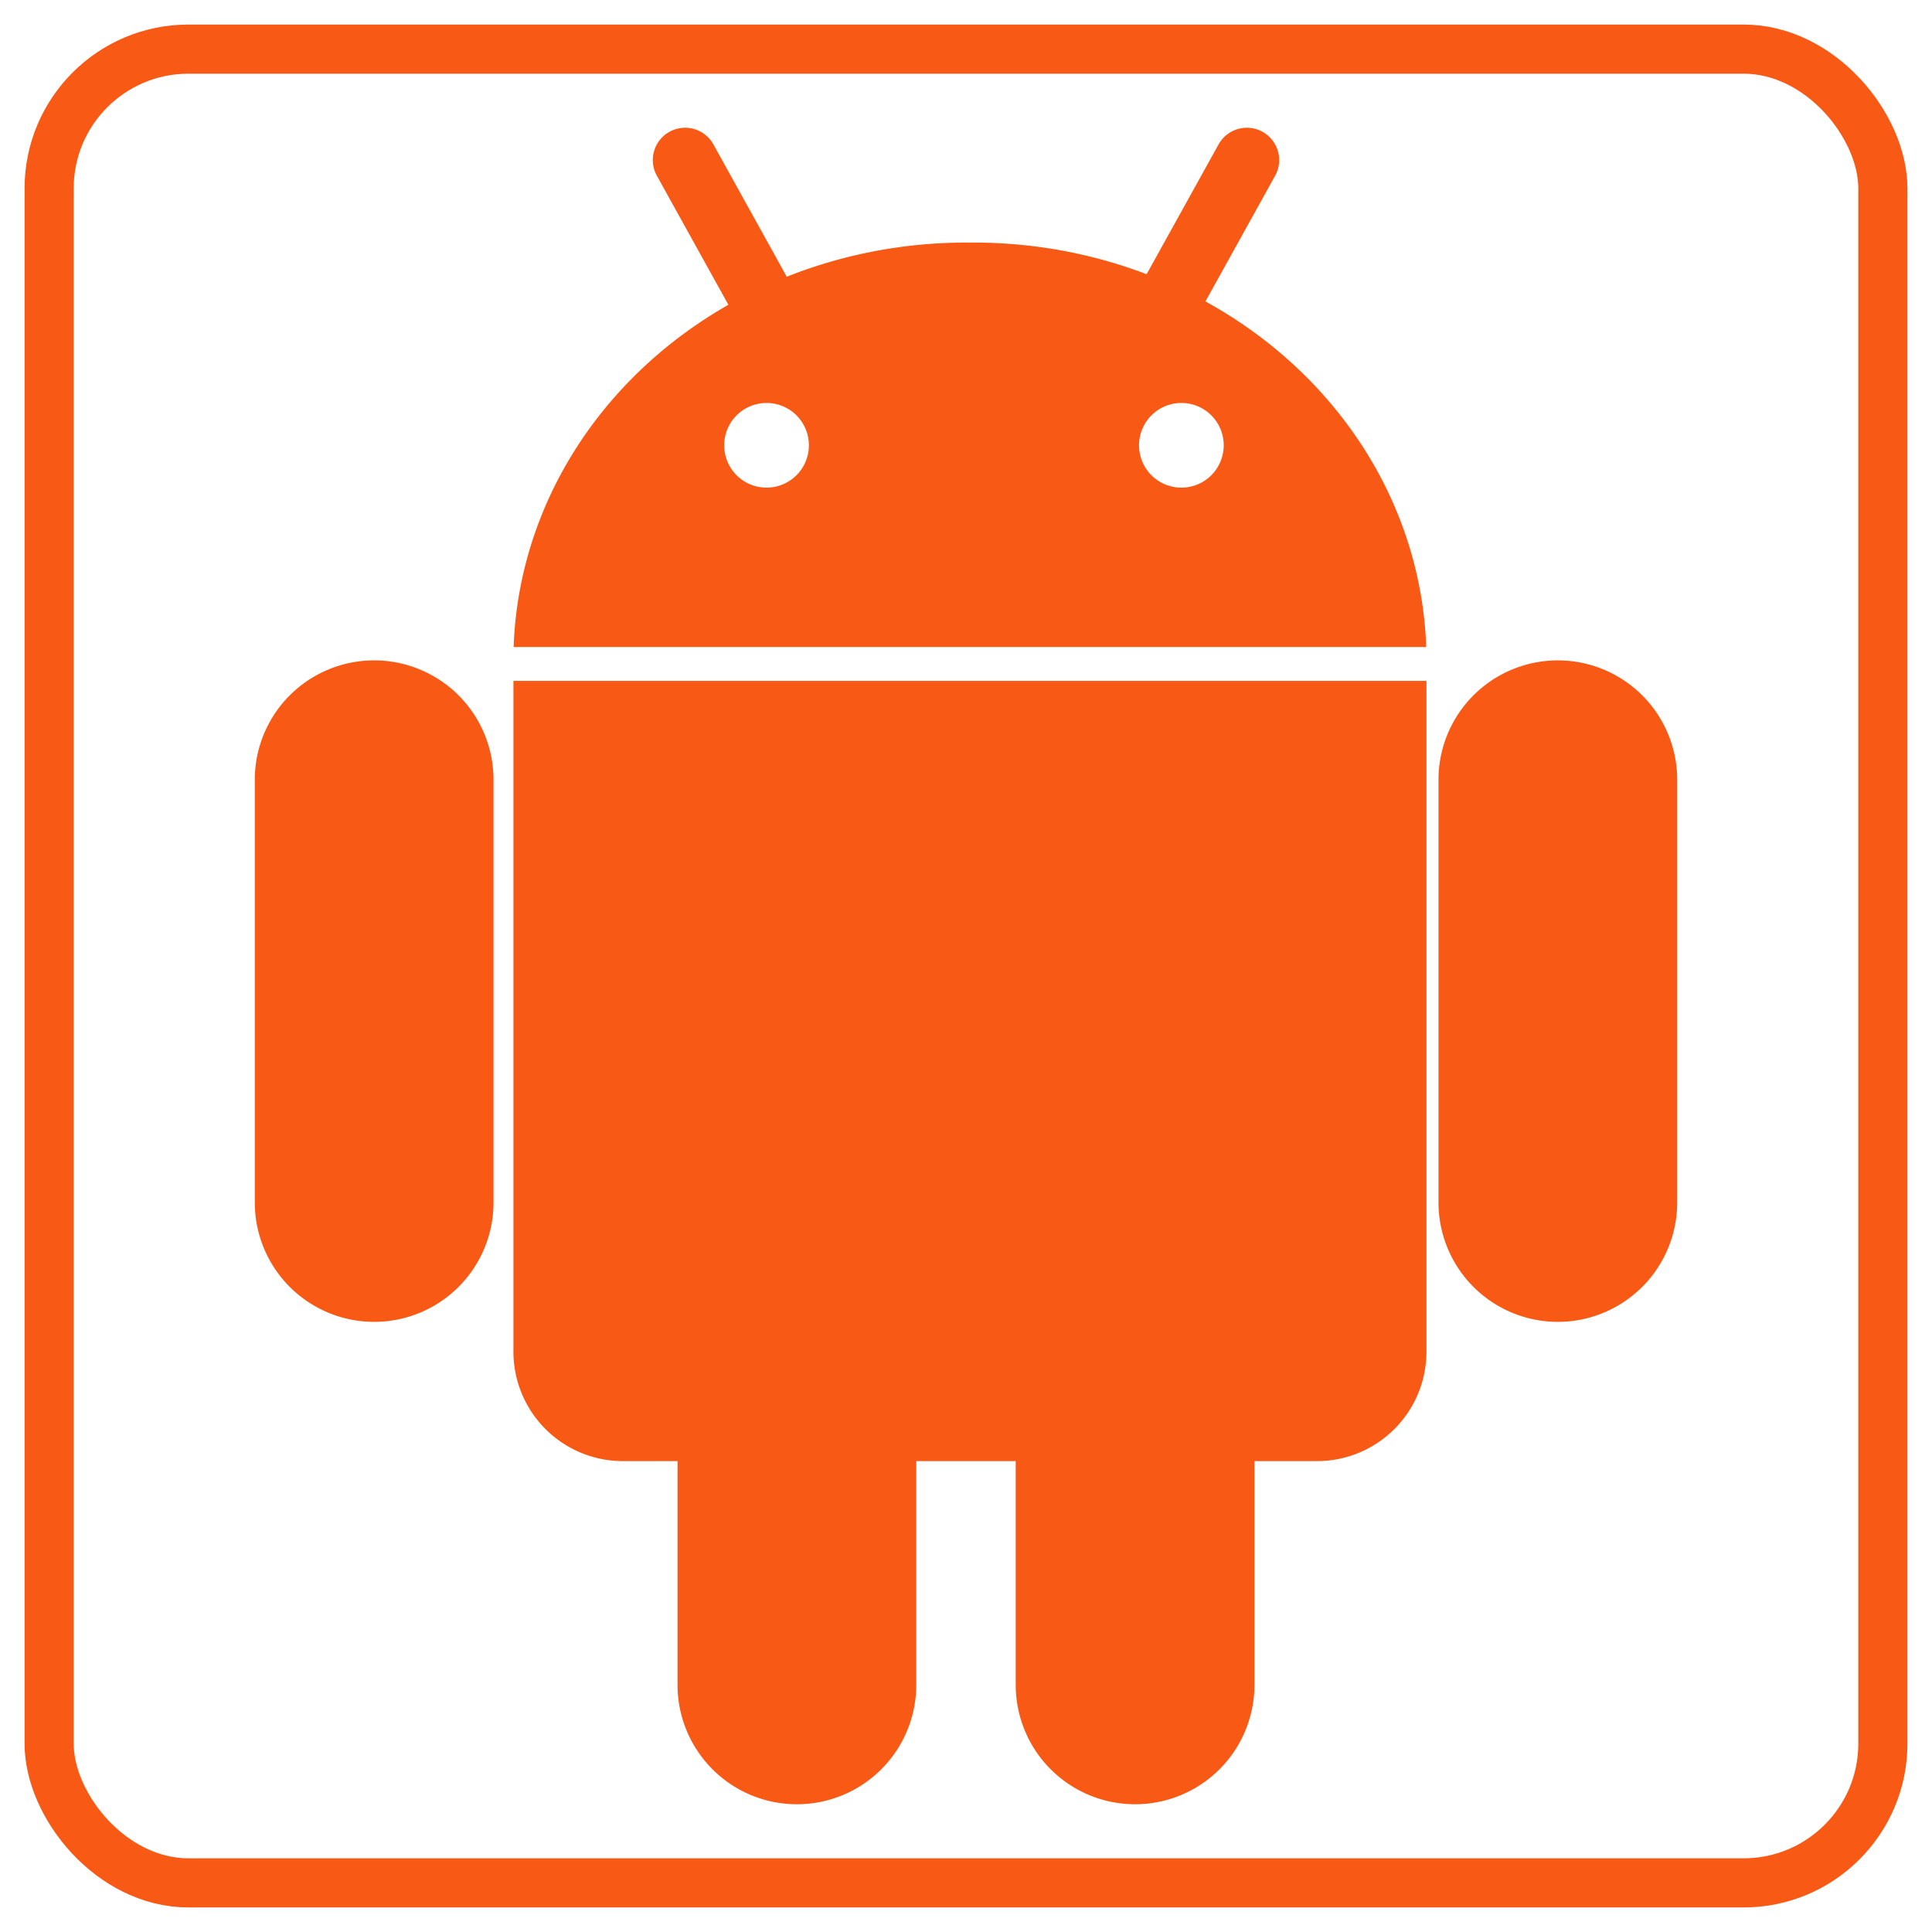 <?xml version="1.0" encoding="UTF-8" standalone="no"?>
<!DOCTYPE svg PUBLIC "-//W3C//DTD SVG 1.1//EN" "http://www.w3.org/Graphics/SVG/1.1/DTD/svg11.dtd">
<!-- Generated by Microsoft Visio, SVG Export android.svg Page-1 -->
<svg xmlns="http://www.w3.org/2000/svg" xmlns:xlink="http://www.w3.org/1999/xlink" xmlns:ev="http://www.w3.org/2001/xml-events"
		xmlns:v="http://schemas.microsoft.com/visio/2003/SVGExtensions/" width="6.554in" height="6.554in"
		viewBox="0 0 471.874 471.874" xml:space="preserve" color-interpolation-filters="sRGB" class="st3">
	<v:documentProperties v:langID="1033" v:metric="true" v:viewMarkup="false"/>

	<style type="text/css">
	<![CDATA[
		.st1 {fill:none;stroke:#f85a16;stroke-width:12}
		.st2 {fill:#f85a16;stroke:none;stroke-linecap:butt;stroke-width:0.75}
		.st3 {fill:none;fill-rule:evenodd;font-size:12px;overflow:visible;stroke-linecap:square;stroke-miterlimit:3}
	]]>
	</style>

	<g v:mID="0" v:index="1" v:groupContext="foregroundPage">
		<title>Page-1</title>
		<v:pageProperties v:drawingScale="0.0393701" v:pageScale="0.0393701" v:drawingUnits="24" v:shadowOffsetX="8.50394"
				v:shadowOffsetY="-8.50394"/>
		<g id="group922-1" transform="translate(12,-12)" v:mID="922" v:groupContext="group">
			<title>Sheet.922</title>
			<g id="shape18-2" v:mID="18" v:groupContext="shape">
				<title>Sheet.18</title>
				<rect x="0" y="24" width="447.874" height="447.874" rx="34.016" ry="34.016" class="st1"/>
			</g>
		</g>
		<g id="shape1022-4" v:mID="1022" v:groupContext="shape" transform="translate(62.231,-31.198)">
			<title>Sheet.1022</title>
			<path d="M63.17 197.5 L63.17 361.33 A26.725 26.725 -180 0 0 89.89 388.06 L103.25 388.06 L103.25 442.72 A29.154 29.154
						 -180 0 0 132.41 471.87 A29.154 29.154 -180 0 0 161.56 442.72 L161.56 388.06 L185.85 388.06 L185.85 442.72
						 A29.154 29.154 -90 0 0 215.01 471.87 A29.154 29.154 -90 0 0 244.16 442.72 L244.16 388.06 L259.45 388.06
						 A26.725 26.725 -180 0 0 286.17 361.33 L286.17 197.5 L63.17 197.5 ZM286.11 189.23 A110.54 102.037 -180
						 0 0 232.19 104.82 L249.21 74.12 A7.896 7.896 -149.38 0 0 246.13 63.39 A7.896 7.896 -150.68 0 0 235.4
						 66.46 L217.82 98.17 A110.54 102.037 -180 0 0 174.67 90.45 A110.54 102.037 -180 0 0 129.93 98.79 L112.01
						 66.46 A7.896 7.896 -29.06 0 0 101.28 63.39 A7.896 7.896 -30.51 0 0 98.2 74.12 L115.67 105.64 A110.54
						 102.037 -180 0 0 63.22 189.23 L286.11 189.23 ZM236.65 139.96 A10.338 10.338 0 1 1 215.97 139.96 A10.338
						 10.338 0 1 1 236.65 139.96 ZM135.33 139.96 A10.338 10.338 0 1 1 114.65 139.96 A10.338 10.338 0 1 1
						 135.33 139.96 ZM-0 324.89 A29.154 29.154 -180 0 0 29.15 354.05 A29.154 29.154 -180 0 0 58.31 324.89
						 L58.31 221.64 A29.154 29.154 -180 0 0 29.15 192.49 A29.154 29.154 -180 0 0 0 221.64 L0 324.89 ZM347.41
						 324.89 L347.41 221.64 A29.154 29.154 -90 0 0 318.26 192.49 A29.154 29.154 -90 0 0 289.11 221.64 L289.11
						 324.89 A29.154 29.154 -90 0 0 318.26 354.05 A29.154 29.154 -90 0 0 347.41 324.89 Z" class="st2"/>
		</g>
	</g>
</svg>
